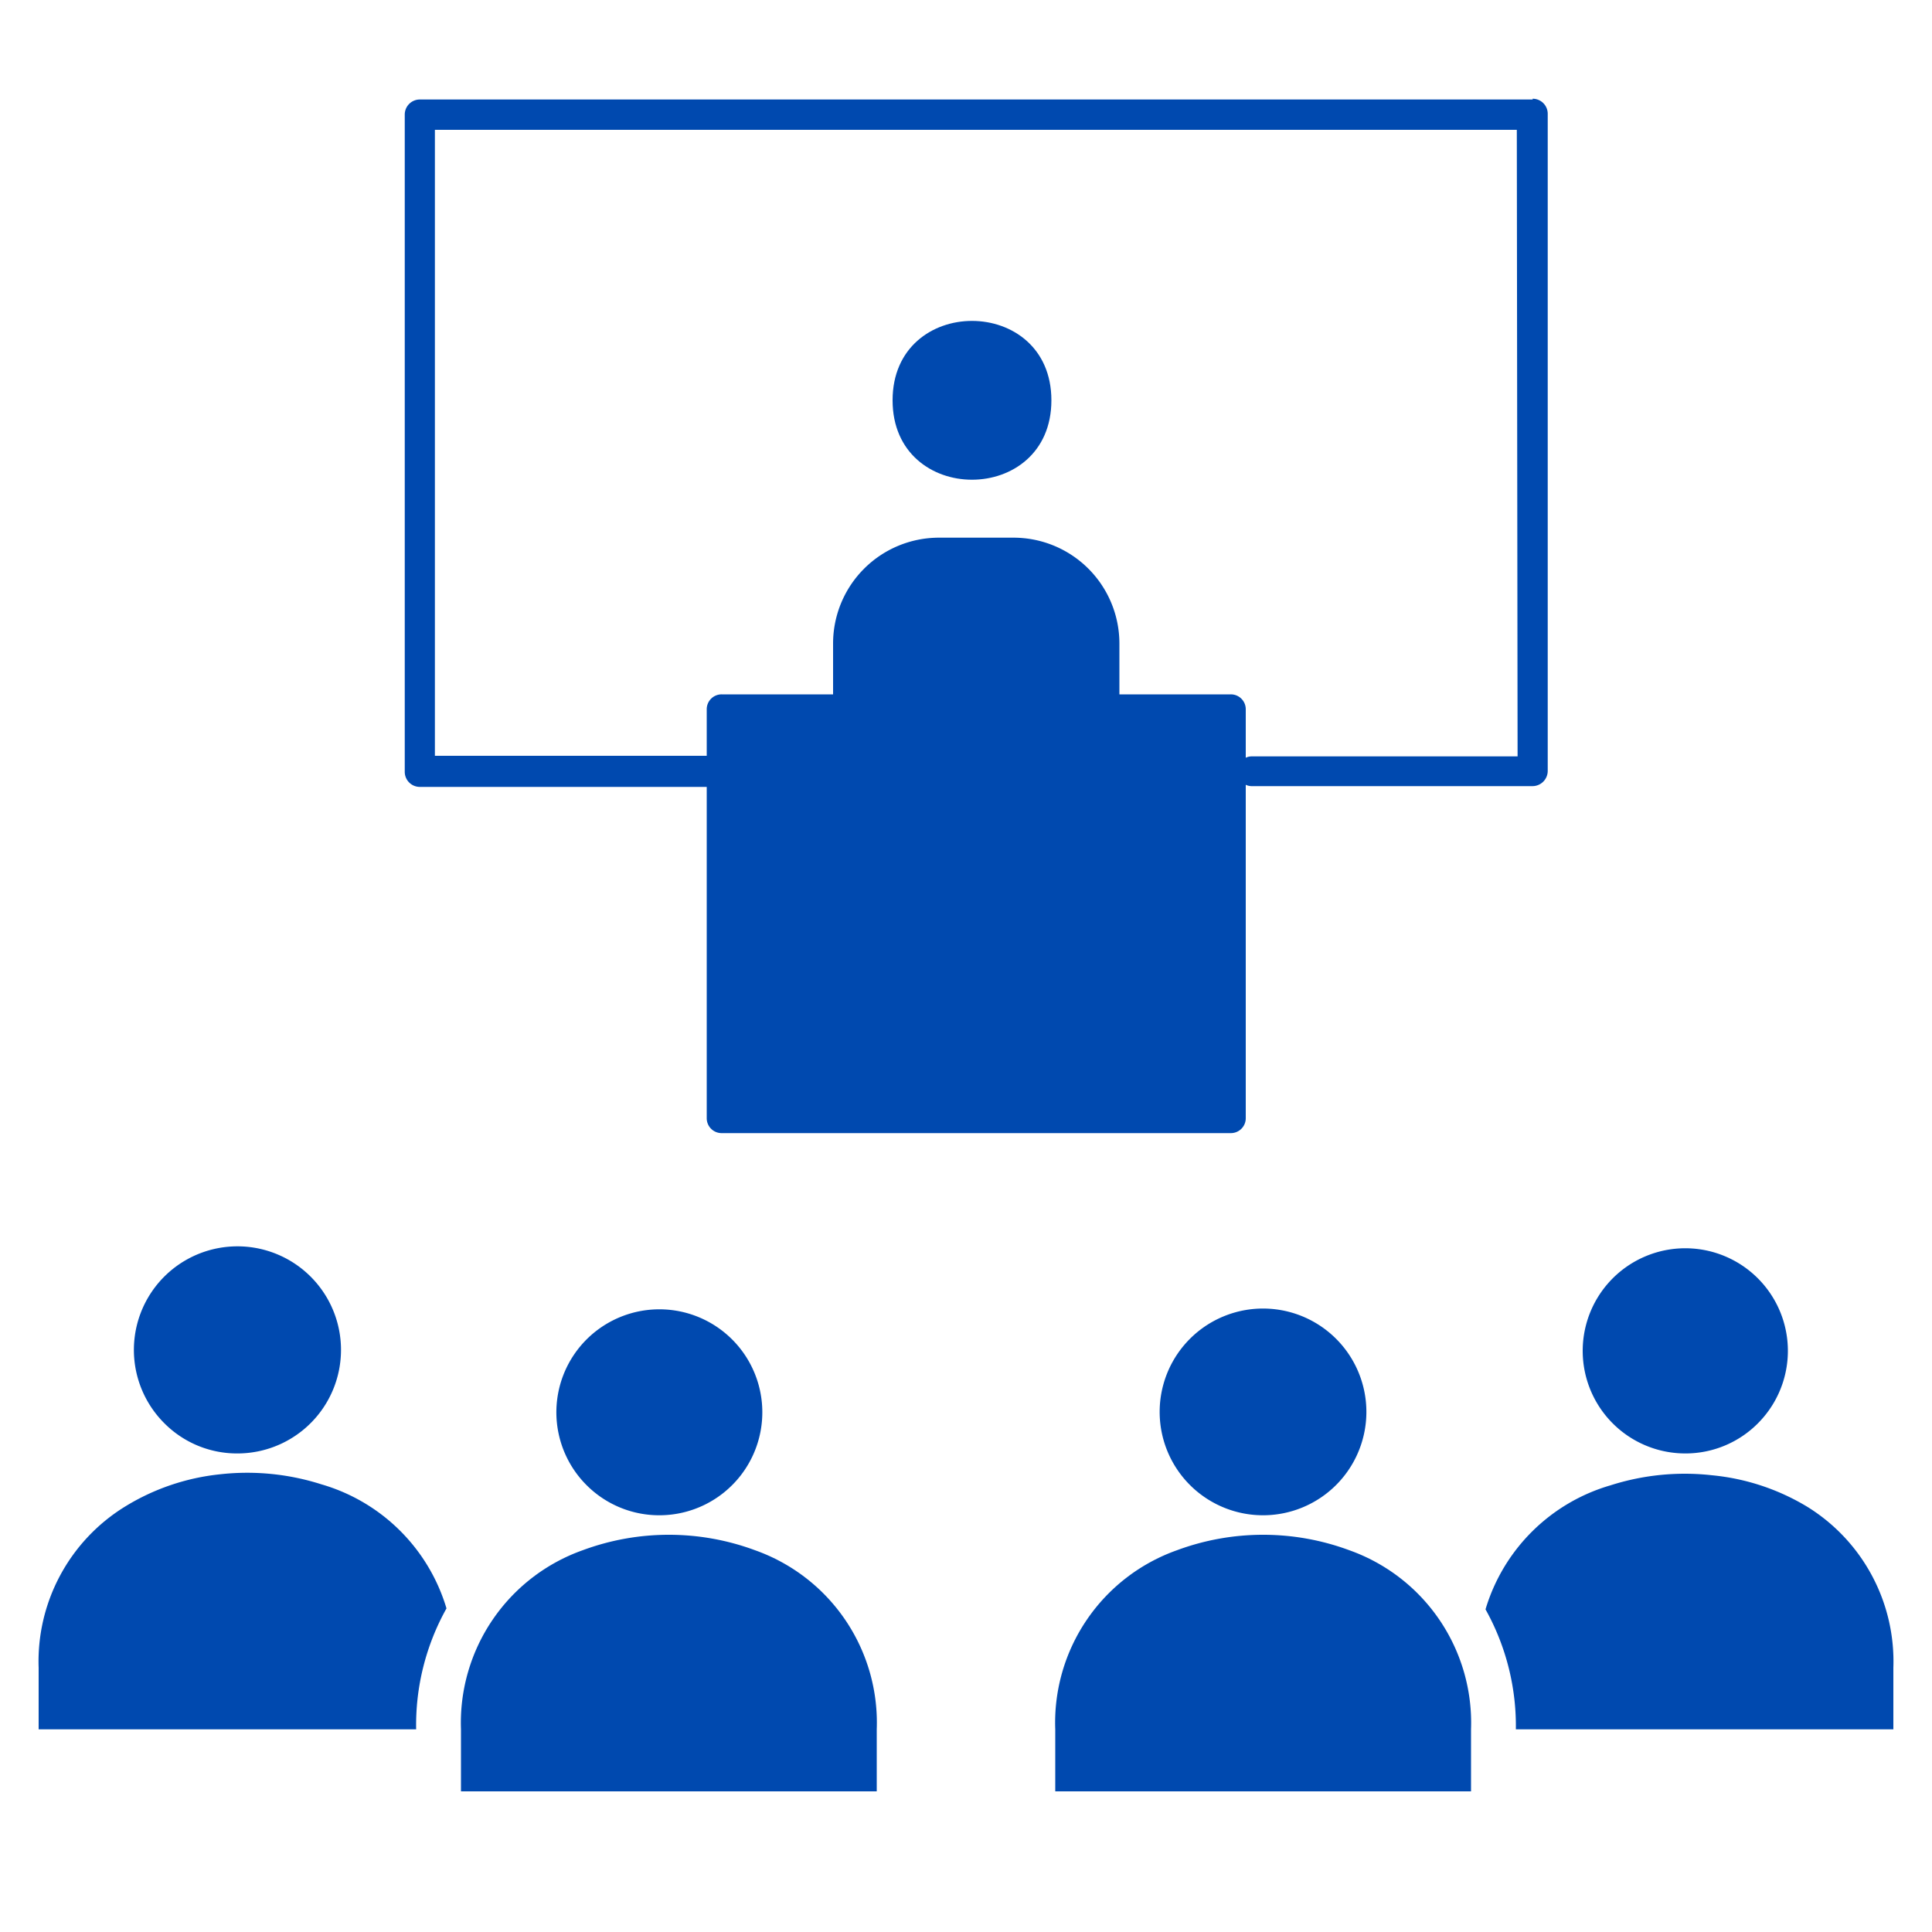 <svg id="Layer_1" data-name="Layer 1" xmlns="http://www.w3.org/2000/svg" width="100" height="100" viewBox="0 0 100 100"><defs><style>.cls-1,.cls-2{fill:#0049af;}.cls-2{fill-rule:evenodd;}</style></defs><path class="cls-1" d="M79.33,5.15H21.73a.78.78,0,0,0-.78.79v34a.78.78,0,0,0,.78.79H36.58V57.87a.77.77,0,0,0,.78.78H63.7a.77.77,0,0,0,.78-.78V40.62a.71.71,0,0,0,.32.07H79.33a.79.79,0,0,0,.78-.79v-34a.78.78,0,0,0-.78-.79Zm-.78,34H64.8a.71.71,0,0,0-.32.07V36.72a.77.77,0,0,0-.78-.78H57.94V33.29a5.48,5.48,0,0,0-5.47-5.46H48.59a5.48,5.48,0,0,0-5.47,5.46v2.65H37.36a.77.77,0,0,0-.78.78v2.4H22.51V6.72h56Z"/><path class="cls-1" d="M54.42,20.72c0,5.48-8.22,5.48-8.22,0s8.22-5.48,8.22,0"/><path class="cls-2" d="M34.13,78.43a5.33,5.33,0,1,0-3.77-1.56A5.31,5.31,0,0,0,34.13,78.43Z"/><path class="cls-2" d="M12.27,75.23A5.36,5.36,0,1,0,8.5,73.66,5.3,5.3,0,0,0,12.27,75.23Z"/><path class="cls-2" d="M45.38,92.72v-3.2a9.47,9.47,0,0,0-6.3-9.28,12.83,12.83,0,0,0-8.92,0,9.48,9.48,0,0,0-6.3,9.28v3.2Z"/><path class="cls-2" d="M21.54,89.52a12.39,12.39,0,0,1,1.57-6.27,9.52,9.52,0,0,0-6.47-6.42,12.62,12.62,0,0,0-5.26-.52A11.66,11.66,0,0,0,6.44,78,9.41,9.41,0,0,0,2,86.32v3.19H21.54Z"/><path class="cls-2" d="M76.14,92.72v-3.2a9.48,9.48,0,0,0-6.3-9.28,12.83,12.83,0,0,0-8.92,0,9.47,9.47,0,0,0-6.3,9.28v3.2Z"/><path class="cls-2" d="M69.15,76.87a5.35,5.35,0,1,0-3.77,1.56A5.35,5.35,0,0,0,69.15,76.87Z"/><path class="cls-2" d="M91,73.66a5.31,5.31,0,1,0-3.77,1.57A5.28,5.28,0,0,0,91,73.66Z"/><path class="cls-2" d="M78.46,89.51H98V86.32A9.41,9.41,0,0,0,93.56,78a11.66,11.66,0,0,0-4.94-1.64,12.62,12.62,0,0,0-5.26.52,9.52,9.52,0,0,0-6.47,6.42,12.39,12.39,0,0,1,1.57,6.27Z"/></svg>